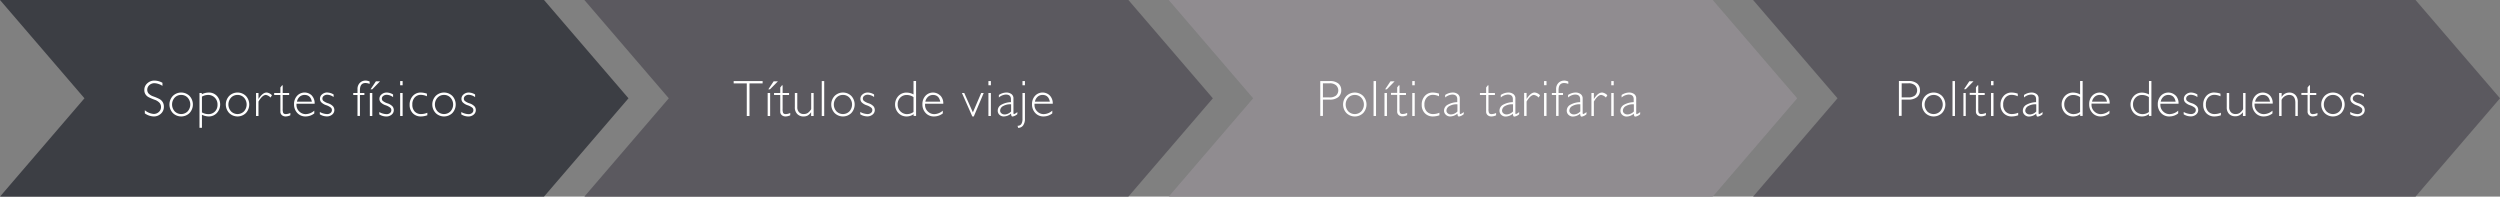 <svg id="Capa_1" data-name="Capa 1" xmlns="http://www.w3.org/2000/svg" xmlns:xlink="http://www.w3.org/1999/xlink" width="1073.38" height="84.41" viewBox="0 0 1073.38 84.41"><rect x="0" y="0" width="1073.38" height="84.41" fill="#808080" stroke="none"/><defs><style>.cls-1,.cls-9{fill:none;}.cls-2{clip-path:url(#clip-path);}.cls-3{fill:#3c3e44;}.cls-4{fill:#5b595f;}.cls-5{fill:#908c90;}.cls-6{clip-path:url(#clip-path-2);}.cls-7{opacity:0.5;}.cls-8{clip-path:url(#clip-path-3);}.cls-9{stroke:#1a171b;stroke-miterlimit:10;}.cls-10{fill:#fff;}</style><clipPath id="clip-path" transform="translate(0 0)"><rect class="cls-1" width="1073.38" height="84.41"/></clipPath><clipPath id="clip-path-2" transform="translate(0 0)"><rect class="cls-1" width="1073.38" height="84.41"/></clipPath><clipPath id="clip-path-3" transform="translate(0 0)"><rect class="cls-1" x="41.16" y="-0.72" width="18" height="8"/></clipPath></defs><title>paso-a-paso</title><g class="cls-2"><polygon class="cls-3" points="0 0 36.26 42.2 0 84.41 233.58 84.41 269.84 42.2 233.58 0 0 0"/><polygon class="cls-4" points="250.9 0 287.15 42.2 250.9 84.41 484.48 84.41 520.74 42.2 484.48 0 250.9 0"/><polygon class="cls-5" points="501.79 0 538.05 42.2 501.79 84.41 735.37 84.41 771.63 42.2 735.37 0 501.79 0"/><polygon class="cls-4" points="752.69 0 788.94 42.2 752.69 84.41 1037.12 84.41 1073.38 42.2 1037.12 0 752.69 0"/><g class="cls-6"><g class="cls-7"><g class="cls-8"><path class="cls-9" d="M50.16,6.28" transform="translate(0 0)"/></g></g><path class="cls-10" d="M201.31,39.73a3.37,3.37,0,0,0-2.26.79,2.43,2.43,0,0,0-.93,1.92,2.31,2.31,0,0,0,.5,1.44,5.31,5.31,0,0,0,2.18,1.32,6.29,6.29,0,0,1,2.06,1.1,1.41,1.41,0,0,1,.38,1,1.53,1.53,0,0,1-.59,1.23,2.28,2.28,0,0,1-1.5.48,7,7,0,0,1-3.1-.9v1a5.62,5.62,0,0,0,3,.9,3.46,3.46,0,0,0,2.31-.79,2.44,2.44,0,0,0,.93-1.94,2.57,2.57,0,0,0-.51-1.56,5,5,0,0,0-2.2-1.35,6.16,6.16,0,0,1-2.05-1.07,1.37,1.37,0,0,1-.37-0.93,1.46,1.46,0,0,1,.61-1.19,2.36,2.36,0,0,1,1.5-.48,5,5,0,0,1,2.71,1V40.57a5.29,5.29,0,0,0-2.64-.84M187.85,47.8a4.4,4.4,0,0,1,0-5.87,3.72,3.72,0,0,1,2.8-1.17,3.68,3.68,0,0,1,2.78,1.18,4.39,4.39,0,0,1,0,5.86,3.92,3.92,0,0,1-5.58,0m-0.8-6.6a5.37,5.37,0,0,0,0,7.33,5.12,5.12,0,0,0,7.18,0,5.4,5.4,0,0,0,0-7.33,5.11,5.11,0,0,0-7.18,0m-6.38-1.47a4.45,4.45,0,0,0-3.44,1.48A5.43,5.43,0,0,0,175.88,45a5,5,0,0,0,1.34,3.61A4.67,4.67,0,0,0,180.73,50a8.59,8.59,0,0,0,2.75-.51V48.4a7,7,0,0,1-2.66.57,3.63,3.63,0,0,1-2.78-1.1,4.16,4.16,0,0,1-1-3,4.29,4.29,0,0,1,1-3,3.45,3.45,0,0,1,2.69-1.15,6.47,6.47,0,0,1,2.57.62V40.21a8.53,8.53,0,0,0-2.62-.48M171.81,49.8h1.06V39.92h-1.06V49.8Zm0-13.2h1.06V34.8h-1.06V36.6Zm-5.72,3.13a3.37,3.37,0,0,0-2.26.79,2.43,2.43,0,0,0-.93,1.92,2.31,2.31,0,0,0,.5,1.44,5.31,5.31,0,0,0,2.18,1.32,6.3,6.3,0,0,1,2.06,1.1,1.41,1.41,0,0,1,.38,1,1.53,1.53,0,0,1-.58,1.23,2.28,2.28,0,0,1-1.5.48,6.94,6.94,0,0,1-3.1-.9v1a5.62,5.62,0,0,0,3,.9,3.46,3.46,0,0,0,2.31-.79,2.45,2.45,0,0,0,.93-1.94,2.56,2.56,0,0,0-.52-1.56,5,5,0,0,0-2.19-1.35,6.19,6.19,0,0,1-2.05-1.07,1.37,1.37,0,0,1-.37-0.93,1.46,1.46,0,0,1,.61-1.19,2.36,2.36,0,0,1,1.5-.48,5,5,0,0,1,2.71,1V40.57a5.29,5.29,0,0,0-2.64-.84m-4.74-4.81-2.29,3.43h0.73l3.34-3.43h-1.78ZM158.79,49.8h1.06V39.92h-1.06V49.8Zm-1.87-15.2a3.31,3.31,0,0,0-2.43,1,3.65,3.65,0,0,0-1,2.7v1.62h-1.83v0.86h1.83v9h1.05v-9h1.91V39.92h-1.91V38.7q0-3.06,2.39-3.06a5.57,5.57,0,0,1,1.78.38V35a4.85,4.85,0,0,0-1.8-.42m-16.34,5.12a3.37,3.37,0,0,0-2.26.79,2.43,2.43,0,0,0-.93,1.92,2.31,2.31,0,0,0,.5,1.44,5.31,5.31,0,0,0,2.18,1.32,6.29,6.29,0,0,1,2.06,1.1,1.41,1.41,0,0,1,.38,1,1.53,1.53,0,0,1-.58,1.23,2.28,2.28,0,0,1-1.5.48,6.94,6.94,0,0,1-3.1-.9v1a5.62,5.62,0,0,0,3,.9,3.46,3.46,0,0,0,2.31-.79,2.45,2.45,0,0,0,.93-1.94,2.56,2.56,0,0,0-.52-1.56,5,5,0,0,0-2.2-1.35,6.16,6.16,0,0,1-2.05-1.07,1.37,1.37,0,0,1-.37-0.93,1.46,1.46,0,0,1,.61-1.19,2.36,2.36,0,0,1,1.5-.48,5,5,0,0,1,2.71,1V40.57a5.29,5.29,0,0,0-2.64-.84m-11.93,1.79a3.13,3.13,0,0,1,2.1-.76q2.57,0,3.13,2.89h-6.4a3.7,3.7,0,0,1,1.18-2.13m5.21-.51a4.4,4.4,0,0,0-6.35.14,5.15,5.15,0,0,0-1.29,3.59,5.27,5.27,0,0,0,1.4,3.77A4.65,4.65,0,0,0,131.14,50a6.06,6.06,0,0,0,3.8-1.31V47.5A5.76,5.76,0,0,1,131.27,49a3.87,3.87,0,0,1-2.79-1.15,3.76,3.76,0,0,1-1.18-2.8,4.23,4.23,0,0,1,0-.51h7.79A4.75,4.75,0,0,0,133.85,41M121.1,36.65l-0.72.92v2.35h-2.66v0.86h2.66v7.11a1.92,1.92,0,0,0,.65,1.55,2.43,2.43,0,0,0,1.63.56,4.67,4.67,0,0,0,2-.51v-1a4.37,4.37,0,0,1-1.81.48,1.31,1.31,0,0,1-1.24-.45,4.8,4.8,0,0,1-.23-1.86V40.78h2.77V39.92h-2.77V36.65H121.1Zm-6.66,3.08q-1.69,0-3.46,2.79h0v-2.6h-1.05V49.8h1.05V43.6q1.69-2.83,3.17-2.84a3.46,3.46,0,0,1,2,1.13l0.61-1a3.68,3.68,0,0,0-2.27-1.17M99.19,47.8a4.4,4.4,0,0,1,0-5.87,3.72,3.72,0,0,1,2.8-1.17,3.68,3.68,0,0,1,2.78,1.18,4.39,4.39,0,0,1,0,5.86,3.92,3.92,0,0,1-5.58,0m-0.79-6.6a5.37,5.37,0,0,0,0,7.33,5.12,5.12,0,0,0,7.18,0,5.4,5.4,0,0,0,0-7.33,5.11,5.11,0,0,0-7.18,0m-9.1-.44a3.94,3.94,0,0,1,2.93,1.18,4.07,4.07,0,0,1,1.16,3,4,4,0,0,1-1.1,2.93A3.84,3.84,0,0,1,89.43,49a5.59,5.59,0,0,1-2.73-.74V41.49a5.39,5.39,0,0,1,2.6-.73m-3.65-.84V54.86H86.7V49.26a6.61,6.61,0,0,0,2.93.74,4.64,4.64,0,0,0,3.49-1.5,5.46,5.46,0,0,0,0-7.32,4.62,4.62,0,0,0-3.49-1.45,6.58,6.58,0,0,0-3,.75V39.92H85.65ZM75,47.8a4.4,4.4,0,0,1,0-5.87,3.72,3.72,0,0,1,2.8-1.17,3.68,3.68,0,0,1,2.78,1.18,4.39,4.39,0,0,1,0,5.86,3.92,3.92,0,0,1-5.58,0m-0.8-6.6a5.37,5.37,0,0,0,0,7.33,5.12,5.12,0,0,0,7.18,0,5.4,5.4,0,0,0,0-7.33,5.11,5.11,0,0,0-7.18,0m-7.91-6.6a4.35,4.35,0,0,0-3.05,1.17,3.69,3.69,0,0,0-1.27,2.82,3.36,3.36,0,0,0,.52,1.95,3.67,3.67,0,0,0,1.27,1.16,23,23,0,0,0,2.49,1.08,5.2,5.2,0,0,1,2.31,1.44,2.83,2.83,0,0,1,.57,1.72,2.8,2.8,0,0,1-.92,2.12,3.16,3.16,0,0,1-2.25.86,6.78,6.78,0,0,1-3.78-1.6v1.36A7,7,0,0,0,66,50a4.35,4.35,0,0,0,3.09-1.19,3.86,3.86,0,0,0,1.27-2.92,3.73,3.73,0,0,0-.55-2.12,3.8,3.8,0,0,0-1.33-1.25A21.28,21.28,0,0,0,66,41.45a5.18,5.18,0,0,1-2.24-1.34,2.5,2.5,0,0,1-.54-1.57,2.64,2.64,0,0,1,.91-2,3.24,3.24,0,0,1,2.26-.82,6.94,6.94,0,0,1,3.36,1.15V35.55a7.14,7.14,0,0,0-3.47-.95" transform="translate(0 0)"/><path class="cls-10" d="M445.52,41.52a3.13,3.13,0,0,1,2.1-.76q2.57,0,3.13,2.89h-6.4a3.71,3.71,0,0,1,1.18-2.13m5.21-.51a4.4,4.4,0,0,0-6.35.14,5.15,5.15,0,0,0-1.29,3.59,5.28,5.28,0,0,0,1.4,3.77A4.65,4.65,0,0,0,448,50a6.07,6.07,0,0,0,3.8-1.31V47.5A5.76,5.76,0,0,1,448.14,49a3.87,3.87,0,0,1-2.79-1.15,3.77,3.77,0,0,1-1.18-2.8,4.26,4.26,0,0,1,0-.52H452A4.75,4.75,0,0,0,450.72,41M439,39.92v11a4.3,4.3,0,0,1-.49,2.34,1.86,1.86,0,0,1-1.62.74l0.24,0.9a2.54,2.54,0,0,0,2.15-1.05,4.79,4.79,0,0,0,.78-2.91v-11H439Zm0-3.32h1.06V34.8H439V36.6Zm-7.63,12.53a2.08,2.08,0,0,1-1.4-.47,1.46,1.46,0,0,1-.56-1.16,2.32,2.32,0,0,1,1.34-2,6.08,6.08,0,0,1,3.37-.71v3.08a4.14,4.14,0,0,1-2.75,1.28m4-.16c-0.16,0-.24-0.17-0.24-0.51V42.31a2.26,2.26,0,0,0-.87-1.92,3.56,3.56,0,0,0-2.21-.66,6,6,0,0,0-3.19,1.05v1.08a5.06,5.06,0,0,1,3-1.26q2.19,0,2.19,2v1.26A9,9,0,0,0,429.87,45a2.86,2.86,0,0,0-1.49,2.54,2.35,2.35,0,0,0,.77,1.77A2.65,2.65,0,0,0,431,50a5,5,0,0,0,3.09-1.22,2.74,2.74,0,0,0,.2,1,0.53,0.53,0,0,0,.5.24,4.16,4.16,0,0,0,2-1V48.09a3.85,3.85,0,0,1-1.41.88m-11,.84h1.06V39.92h-1.06v9.88Zm0-13.2h1.06V34.8h-1.06V36.6Zm-3.1,3.32-3.57,8.33L414,39.92H413L417.47,50h0.63l4.26-10.08h-1Zm-22.81,1.6a3.13,3.13,0,0,1,2.1-.76q2.57,0,3.13,2.89h-6.4a3.71,3.71,0,0,1,1.18-2.13m5.2-.51a4.4,4.4,0,0,0-6.35.14,5.15,5.15,0,0,0-1.29,3.59,5.28,5.28,0,0,0,1.4,3.77A4.65,4.65,0,0,0,401,50a6.07,6.07,0,0,0,3.8-1.31V47.5A5.76,5.76,0,0,1,401.15,49a3.87,3.87,0,0,1-2.79-1.15,3.76,3.76,0,0,1-1.18-2.8,4.06,4.06,0,0,1,0-.52H405A4.75,4.75,0,0,0,403.72,41M389.6,49a4,4,0,0,1-3-1.19,4.07,4.07,0,0,1-1.18-3,4,4,0,0,1,1.11-2.9,3.77,3.77,0,0,1,2.81-1.13,5.22,5.22,0,0,1,2.88.92v6.38a4.59,4.59,0,0,1-2.66.9m2.66-14.17v5.73a6.46,6.46,0,0,0-2.92-.79,4.78,4.78,0,0,0-3.57,1.46,5.39,5.39,0,0,0,0,7.32A4.76,4.76,0,0,0,389.34,50a4.92,4.92,0,0,0,2.92-1v0.77h1.06v-15h-1.06ZM372.6,39.73a3.37,3.37,0,0,0-2.26.79,2.43,2.43,0,0,0-.93,1.92,2.32,2.32,0,0,0,.5,1.44,5.3,5.3,0,0,0,2.18,1.32,6.3,6.3,0,0,1,2.06,1.1,1.41,1.41,0,0,1,.38.95,1.53,1.53,0,0,1-.58,1.24,2.28,2.28,0,0,1-1.5.48,7,7,0,0,1-3.1-.9v1a5.63,5.63,0,0,0,3,.9,3.46,3.46,0,0,0,2.31-.79,2.45,2.45,0,0,0,.94-1.94,2.56,2.56,0,0,0-.52-1.56,5,5,0,0,0-2.19-1.35,6.21,6.21,0,0,1-2.05-1.07,1.37,1.37,0,0,1-.37-0.93,1.46,1.46,0,0,1,.61-1.19,2.36,2.36,0,0,1,1.5-.48,5,5,0,0,1,2.71,1V40.57a5.29,5.29,0,0,0-2.64-.84M359.13,47.8a4.4,4.4,0,0,1,0-5.87,3.72,3.72,0,0,1,2.8-1.17,3.68,3.68,0,0,1,2.78,1.18,4.39,4.39,0,0,1,0,5.86,3.92,3.92,0,0,1-5.58,0m-0.79-6.6a5.38,5.38,0,0,0,0,7.33,5.12,5.12,0,0,0,7.18,0,5.4,5.4,0,0,0,0-7.33,5.11,5.11,0,0,0-7.18,0m-5.52,8.6h1.06v-15h-1.06v15Zm-3.48,0V39.92h-1.05v6.94a5.25,5.25,0,0,1-1.46,1.63,3.14,3.14,0,0,1-1.76.47,2.59,2.59,0,0,1-2-.78,3,3,0,0,1-.75-2.16v-6.1h-1.05V46a3.93,3.93,0,0,0,1,2.92A3.59,3.59,0,0,0,345,50a3.63,3.63,0,0,0,1.84-.42,4.63,4.63,0,0,0,1.41-1.41h0v1.63h1.05ZM335.72,36.65l-0.72.92v2.35h-2.66v0.86H335v7.11a1.92,1.92,0,0,0,.66,1.55,2.43,2.43,0,0,0,1.63.56,4.65,4.65,0,0,0,2-.51v-1a4.37,4.37,0,0,1-1.8.48,1.3,1.3,0,0,1-1.24-.45,4.79,4.79,0,0,1-.23-1.86V40.78h2.77V39.92h-2.77V36.65h-0.33Zm-3.55-1.73-2.29,3.43h0.73L334,34.92h-1.78Zm-2.57,14.89h1.06V39.92h-1.06v9.88ZM315,34.8v1h5.63v14h1.17v-14h5.63v-1H315Z" transform="translate(0 0)"/><path class="cls-10" d="M698.75,49.13a2.09,2.09,0,0,1-1.4-.47,1.46,1.46,0,0,1-.56-1.16,2.32,2.32,0,0,1,1.34-2,6.08,6.08,0,0,1,3.37-.71v3.08a4.14,4.14,0,0,1-2.75,1.28m4-.16q-0.24,0-.24-0.51V42.31a2.26,2.26,0,0,0-.87-1.92,3.56,3.56,0,0,0-2.21-.66,6,6,0,0,0-3.19,1.05v1.08a5.06,5.06,0,0,1,3-1.26q2.19,0,2.19,2v1.26A9,9,0,0,0,697.23,45a2.86,2.86,0,0,0-1.49,2.54,2.35,2.35,0,0,0,.77,1.77,2.65,2.65,0,0,0,1.89.73,5,5,0,0,0,3.09-1.22,2.75,2.75,0,0,0,.2,1,0.53,0.53,0,0,0,.51.24,4.15,4.15,0,0,0,2-1V48.09a3.83,3.83,0,0,1-1.41.88m-11,.84h1.06V39.92H691.8v9.88Zm0-13.2h1.06V34.8H691.8V36.6Zm-4,3.13q-1.69,0-3.46,2.79h0v-2.6h-1.05v9.88h1.05V43.6q1.69-2.84,3.17-2.84a3.46,3.46,0,0,1,2,1.13l0.61-1a3.68,3.68,0,0,0-2.27-1.17m-12.08,9.4a2.09,2.09,0,0,1-1.4-.47,1.46,1.46,0,0,1-.56-1.16,2.32,2.32,0,0,1,1.34-2,6.09,6.09,0,0,1,3.37-.71v3.08a4.14,4.14,0,0,1-2.75,1.28m4-.16q-0.24,0-.24-0.51V42.31a2.26,2.26,0,0,0-.87-1.92,3.56,3.56,0,0,0-2.21-.66,6,6,0,0,0-3.19,1.05v1.08a5.06,5.06,0,0,1,3-1.26q2.19,0,2.19,2v1.26A9,9,0,0,0,674.18,45a2.86,2.86,0,0,0-1.49,2.54,2.35,2.35,0,0,0,.77,1.77,2.65,2.65,0,0,0,1.89.73,5,5,0,0,0,3.09-1.22,2.74,2.74,0,0,0,.2,1,0.53,0.53,0,0,0,.51.24,4.16,4.16,0,0,0,2-1V48.09a3.85,3.85,0,0,1-1.41.88m-8.19-14.36a3.31,3.31,0,0,0-2.43,1,3.65,3.65,0,0,0-1,2.7v1.62h-1.83v0.86h1.83v9h1.05v-9h1.91V39.92h-1.91V38.7q0-3.06,2.4-3.06a5.55,5.55,0,0,1,1.78.38V35a4.84,4.84,0,0,0-1.8-.42m-8.65,15.2H664V39.92h-1.06v9.88Zm0-13.2H664V34.8h-1.06V36.6Zm-4,3.13q-1.69,0-3.46,2.79h0v-2.6h-1.05v9.88h1.05V43.6q1.69-2.84,3.17-2.84a3.46,3.46,0,0,1,2,1.13l0.61-1a3.68,3.68,0,0,0-2.27-1.17m-12.08,9.4a2.09,2.09,0,0,1-1.4-.47,1.46,1.46,0,0,1-.56-1.16,2.32,2.32,0,0,1,1.34-2,6.08,6.08,0,0,1,3.37-.71v3.08a4.14,4.14,0,0,1-2.75,1.28m4-.16c-0.16,0-.24-0.17-0.24-0.51V42.31a2.26,2.26,0,0,0-.87-1.92,3.56,3.56,0,0,0-2.21-.66,6,6,0,0,0-3.19,1.05v1.08a5.06,5.06,0,0,1,3-1.26q2.19,0,2.19,2v1.26A9,9,0,0,0,645.3,45a2.86,2.86,0,0,0-1.49,2.54,2.35,2.35,0,0,0,.77,1.77,2.65,2.65,0,0,0,1.89.73,5,5,0,0,0,3.09-1.22,2.74,2.74,0,0,0,.2,1,0.53,0.53,0,0,0,.5.24,4.15,4.15,0,0,0,2-1V48.09a3.83,3.83,0,0,1-1.41.88M638.79,36.65l-0.72.92v2.35h-2.66v0.86h2.66v7.11a1.92,1.92,0,0,0,.65,1.55,2.43,2.43,0,0,0,1.63.56,4.66,4.66,0,0,0,2-.5v-1a4.37,4.37,0,0,1-1.8.48,1.3,1.3,0,0,1-1.24-.45,4.79,4.79,0,0,1-.23-1.86V40.78h2.77V39.92h-2.77V36.65h-0.33ZM623,49.13a2.09,2.09,0,0,1-1.4-.47,1.47,1.47,0,0,1-.56-1.16,2.32,2.32,0,0,1,1.34-2,6.09,6.09,0,0,1,3.37-.71v3.08A4.14,4.14,0,0,1,623,49.13m4-.16q-0.24,0-.24-0.51V42.31a2.26,2.26,0,0,0-.87-1.92,3.56,3.56,0,0,0-2.21-.66,6,6,0,0,0-3.19,1.05v1.08a5.06,5.06,0,0,1,3-1.26q2.19,0,2.19,2v1.26A9,9,0,0,0,621.51,45,2.86,2.86,0,0,0,620,47.5a2.35,2.35,0,0,0,.77,1.77,2.65,2.65,0,0,0,1.89.73,5,5,0,0,0,3.09-1.22,2.74,2.74,0,0,0,.2,1,0.53,0.53,0,0,0,.5.24,4.16,4.16,0,0,0,2-1V48.09a3.84,3.84,0,0,1-1.41.88m-11.86-9.24a4.45,4.45,0,0,0-3.44,1.48A5.43,5.43,0,0,0,610.42,45a5,5,0,0,0,1.34,3.61A4.67,4.67,0,0,0,615.27,50a8.56,8.56,0,0,0,2.75-.5V48.4a7.07,7.07,0,0,1-2.66.57,3.63,3.63,0,0,1-2.78-1.1,4.16,4.16,0,0,1-1-3,4.29,4.29,0,0,1,1-3,3.46,3.46,0,0,1,2.69-1.15,6.47,6.47,0,0,1,2.57.62V40.21a8.53,8.53,0,0,0-2.62-.48m-8.86,10.08h1.06V39.92h-1.06v9.88Zm0-13.2h1.06V34.8h-1.06V36.6Zm-5.76,0-0.72.92v2.35h-2.66v0.86h2.66v7.11a1.92,1.92,0,0,0,.66,1.55,2.43,2.43,0,0,0,1.63.56,4.66,4.66,0,0,0,2-.5v-1a4.37,4.37,0,0,1-1.81.48,1.3,1.3,0,0,1-1.24-.45,4.77,4.77,0,0,1-.23-1.86V40.78h2.77V39.92h-2.77V36.65h-0.33ZM597,34.92l-2.29,3.43h0.73l3.34-3.43H597Zm-2.57,14.89h1.06V39.92h-1.06v9.88Zm-4.69,0h1.06v-15h-1.06v15Zm-10.85-2a4.4,4.4,0,0,1,0-5.87,3.72,3.72,0,0,1,2.8-1.17,3.68,3.68,0,0,1,2.78,1.18,4.39,4.39,0,0,1,0,5.86,3.92,3.92,0,0,1-5.58,0m-0.79-6.6a5.37,5.37,0,0,0,0,7.33,5.12,5.12,0,0,0,7.18,0,5.4,5.4,0,0,0,0-7.33,5.11,5.11,0,0,0-7.18,0m-7.23-5.44a4.1,4.1,0,0,1,2.74.82,3,3,0,0,1,0,4.45,4.44,4.44,0,0,1-2.86.79H568V35.77h2.93Zm-4.09,14H568v-7h2.87a5.61,5.61,0,0,0,3.73-1.08,3.66,3.66,0,0,0,1.27-2.94,3.59,3.59,0,0,0-1.26-2.9A5.5,5.5,0,0,0,571,34.8h-4.14v15Z" transform="translate(0 0)"/><path class="cls-10" d="M1012.33,39.73a3.37,3.37,0,0,0-2.26.79,2.43,2.43,0,0,0-.93,1.92,2.32,2.32,0,0,0,.5,1.44,5.3,5.3,0,0,0,2.18,1.32,6.29,6.29,0,0,1,2.06,1.1,1.41,1.41,0,0,1,.38.95,1.53,1.53,0,0,1-.59,1.24,2.28,2.28,0,0,1-1.5.48,7,7,0,0,1-3.1-.9v1a5.62,5.62,0,0,0,3,.9,3.46,3.46,0,0,0,2.31-.79,2.45,2.45,0,0,0,.93-1.94,2.57,2.57,0,0,0-.52-1.56,5,5,0,0,0-2.2-1.35,6.16,6.16,0,0,1-2.05-1.07,1.38,1.38,0,0,1-.37-0.93,1.46,1.46,0,0,1,.61-1.19,2.35,2.35,0,0,1,1.5-.48,5,5,0,0,1,2.71,1V40.57a5.29,5.29,0,0,0-2.64-.84M998.86,47.8a4.4,4.4,0,0,1,0-5.87,3.72,3.72,0,0,1,2.8-1.17,3.68,3.68,0,0,1,2.78,1.18,4.39,4.39,0,0,1,0,5.86,3.92,3.92,0,0,1-5.58,0m-0.79-6.6a5.37,5.37,0,0,0,0,7.33,5.12,5.12,0,0,0,7.18,0,5.4,5.4,0,0,0,0-7.33,5.11,5.11,0,0,0-7.18,0m-6.59-4.56-0.72.92v2.35h-2.66v0.86h2.66v7.11a1.92,1.92,0,0,0,.66,1.55A2.43,2.43,0,0,0,993,50a4.66,4.66,0,0,0,2-.5v-1a4.37,4.37,0,0,1-1.8.48,1.3,1.3,0,0,1-1.24-.45,4.79,4.79,0,0,1-.23-1.86V40.78h2.77V39.92H991.8V36.65h-0.33Zm-12.93,3.28v9.88h1.05V42.88a3.72,3.72,0,0,1,3.23-2.12q2.69,0,2.68,3.42v5.63h1.05v-6a4.2,4.2,0,0,0-1-3,3.48,3.48,0,0,0-2.67-1.07,3.73,3.73,0,0,0-3.26,1.91h0V39.92h-1.05Zm-9.14,1.6a3.13,3.13,0,0,1,2.1-.76q2.57,0,3.13,2.89h-6.4a3.71,3.71,0,0,1,1.18-2.13m5.21-.5a4.4,4.4,0,0,0-6.35.14A5.15,5.15,0,0,0,967,44.75a5.28,5.28,0,0,0,1.4,3.77A4.65,4.65,0,0,0,971.89,50a6.06,6.06,0,0,0,3.8-1.31V47.5A5.75,5.75,0,0,1,972,49a3.87,3.87,0,0,1-2.79-1.15A3.76,3.76,0,0,1,968,45a4.26,4.26,0,0,1,0-.52h7.79A4.74,4.74,0,0,0,974.6,41m-10.47,8.79V39.92h-1.05v6.94a5.25,5.25,0,0,1-1.46,1.63,3.14,3.14,0,0,1-1.76.47,2.59,2.59,0,0,1-2-.78,3,3,0,0,1-.75-2.16v-6.1h-1.05V46a3.93,3.93,0,0,0,1,2.92,3.59,3.59,0,0,0,2.63,1,3.63,3.63,0,0,0,1.84-.42A4.62,4.62,0,0,0,963,48.17h0v1.63h1.05Zm-13.4-10.08a4.45,4.45,0,0,0-3.44,1.48A5.43,5.43,0,0,0,945.95,45a5,5,0,0,0,1.34,3.61A4.67,4.67,0,0,0,950.79,50a8.56,8.56,0,0,0,2.75-.5V48.4a7.07,7.07,0,0,1-2.66.57,3.63,3.63,0,0,1-2.78-1.1,4.16,4.16,0,0,1-1-3,4.29,4.29,0,0,1,1-3,3.46,3.46,0,0,1,2.69-1.15,6.47,6.47,0,0,1,2.57.62V40.21a8.53,8.53,0,0,0-2.62-.48m-9.9,0a3.37,3.37,0,0,0-2.26.79,2.43,2.43,0,0,0-.93,1.92,2.32,2.32,0,0,0,.5,1.44,5.3,5.3,0,0,0,2.18,1.32,6.29,6.29,0,0,1,2.06,1.1,1.41,1.41,0,0,1,.38.95,1.53,1.53,0,0,1-.59,1.24,2.27,2.27,0,0,1-1.5.48,7,7,0,0,1-3.11-.9v1a5.62,5.62,0,0,0,3,.9,3.46,3.46,0,0,0,2.31-.79,2.45,2.45,0,0,0,.93-1.94,2.56,2.56,0,0,0-.52-1.56,5,5,0,0,0-2.2-1.35A6.16,6.16,0,0,1,939,43.29a1.37,1.37,0,0,1-.37-0.93,1.46,1.46,0,0,1,.61-1.19,2.35,2.35,0,0,1,1.5-.48,5,5,0,0,1,2.71,1V40.57a5.29,5.29,0,0,0-2.64-.84m-11.93,1.79a3.13,3.13,0,0,1,2.1-.76q2.57,0,3.13,2.89h-6.4a3.71,3.71,0,0,1,1.18-2.13m5.2-.5a4.4,4.4,0,0,0-6.35.14,5.15,5.15,0,0,0-1.29,3.59,5.28,5.28,0,0,0,1.4,3.77A4.65,4.65,0,0,0,931.41,50a6.06,6.06,0,0,0,3.8-1.31V47.5A5.75,5.75,0,0,1,931.54,49a3.87,3.87,0,0,1-2.79-1.15,3.77,3.77,0,0,1-1.18-2.8,4.26,4.26,0,0,1,0-.52h7.79A4.74,4.74,0,0,0,934.12,41M920,49a4,4,0,0,1-3-1.19,4.07,4.07,0,0,1-1.18-3,4,4,0,0,1,1.11-2.9,3.77,3.77,0,0,1,2.82-1.13,5.22,5.22,0,0,1,2.88.92v6.38A4.59,4.59,0,0,1,920,49m2.66-14.17v5.73a6.46,6.46,0,0,0-2.92-.8,4.78,4.78,0,0,0-3.57,1.46,5.39,5.39,0,0,0,0,7.32A4.76,4.76,0,0,0,919.73,50a4.93,4.93,0,0,0,2.92-1v0.77h1.06v-15h-1.06ZM899.4,41.52a3.13,3.13,0,0,1,2.1-.76q2.57,0,3.13,2.89h-6.4a3.71,3.71,0,0,1,1.18-2.13m5.2-.5a4.4,4.4,0,0,0-6.35.14A5.15,5.15,0,0,0,897,44.75a5.28,5.28,0,0,0,1.4,3.77A4.65,4.65,0,0,0,901.89,50a6.07,6.07,0,0,0,3.8-1.31V47.5A5.75,5.75,0,0,1,902,49a3.87,3.87,0,0,1-2.79-1.15A3.76,3.76,0,0,1,898,45a4.06,4.06,0,0,1,0-.52h7.79A4.74,4.74,0,0,0,904.6,41m-14.13,8a4,4,0,0,1-3-1.19,4.07,4.07,0,0,1-1.18-3,4,4,0,0,1,1.11-2.9,3.77,3.77,0,0,1,2.81-1.13,5.22,5.22,0,0,1,2.88.92v6.38a4.59,4.59,0,0,1-2.66.9m2.66-14.17v5.73a6.46,6.46,0,0,0-2.92-.8,4.78,4.78,0,0,0-3.57,1.46,5.39,5.39,0,0,0,0,7.32A4.75,4.75,0,0,0,890.21,50a4.93,4.93,0,0,0,2.92-1v0.77h1.06v-15h-1.06ZM871.52,49.13a2.09,2.09,0,0,1-1.4-.47,1.47,1.47,0,0,1-.56-1.16,2.32,2.32,0,0,1,1.34-2,6.09,6.09,0,0,1,3.37-.71v3.08a4.14,4.14,0,0,1-2.75,1.28m4-.16q-0.24,0-.24-0.51V42.31a2.26,2.26,0,0,0-.87-1.92,3.56,3.56,0,0,0-2.21-.66,6,6,0,0,0-3.19,1.05v1.08a5.06,5.06,0,0,1,3-1.26q2.19,0,2.19,2v1.26A9,9,0,0,0,870,45a2.86,2.86,0,0,0-1.49,2.54,2.35,2.35,0,0,0,.77,1.77,2.65,2.65,0,0,0,1.89.73,5,5,0,0,0,3.09-1.22,2.74,2.74,0,0,0,.2,1,0.53,0.53,0,0,0,.5.24,4.16,4.16,0,0,0,2-1V48.09a3.84,3.84,0,0,1-1.41.88m-11.86-9.24a4.45,4.45,0,0,0-3.44,1.48A5.43,5.43,0,0,0,858.92,45a5,5,0,0,0,1.34,3.61A4.67,4.67,0,0,0,863.76,50a8.56,8.56,0,0,0,2.75-.5V48.4a7.07,7.07,0,0,1-2.66.57,3.63,3.63,0,0,1-2.78-1.1,4.16,4.16,0,0,1-1-3,4.29,4.29,0,0,1,1-3,3.46,3.46,0,0,1,2.69-1.15,6.47,6.47,0,0,1,2.57.62V40.21a8.53,8.53,0,0,0-2.62-.48m-8.86,10.08h1.06V39.92h-1.06v9.88Zm0-13.2h1.06V34.8h-1.06V36.6Zm-5.76,0-0.72.92v2.35H845.7v0.86h2.66v7.11a1.92,1.92,0,0,0,.66,1.55,2.43,2.43,0,0,0,1.63.56,4.66,4.66,0,0,0,2-.5v-1a4.37,4.37,0,0,1-1.81.48,1.3,1.3,0,0,1-1.24-.45,4.77,4.77,0,0,1-.23-1.86V40.78h2.77V39.92h-2.77V36.65h-0.33Zm-3.55-1.73-2.29,3.43H844l3.34-3.43h-1.78ZM843,49.81H844V39.92H843v9.88Zm-4.69,0h1.06v-15h-1.06v15Zm-10.85-2a4.4,4.4,0,0,1,0-5.87,3.72,3.72,0,0,1,2.8-1.17A3.68,3.68,0,0,1,833,41.94a4.39,4.39,0,0,1,0,5.86,3.92,3.92,0,0,1-5.58,0m-0.79-6.6a5.37,5.37,0,0,0,0,7.33,5.12,5.12,0,0,0,7.18,0,5.4,5.4,0,0,0,0-7.33,5.11,5.11,0,0,0-7.18,0m-7.23-5.44a4.1,4.1,0,0,1,2.74.82,3,3,0,0,1,0,4.45,4.44,4.44,0,0,1-2.86.79h-2.79V35.77h2.93Zm-4.09,14h1.16v-7h2.87a5.61,5.61,0,0,0,3.73-1.08,3.66,3.66,0,0,0,1.27-2.94,3.59,3.59,0,0,0-1.26-2.9,5.5,5.5,0,0,0-3.64-1.06h-4.14v15Z" transform="translate(0 0)"/></g></g></svg>
